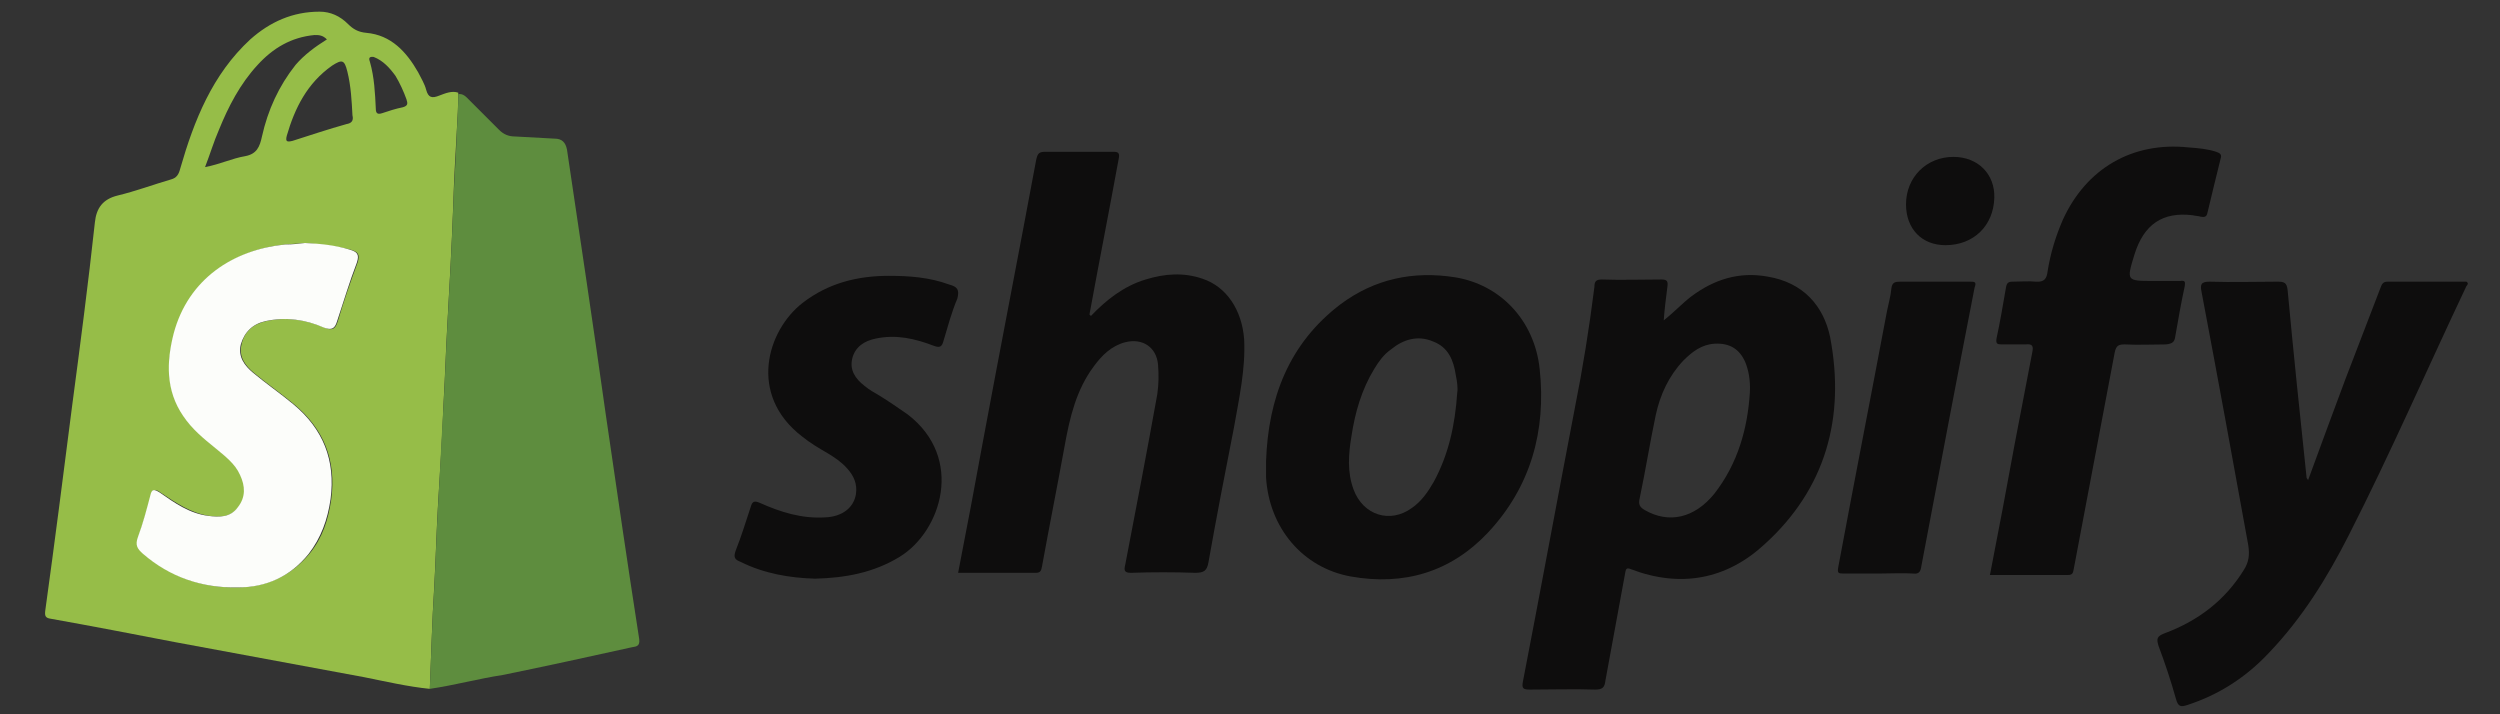 <?xml version="1.0" encoding="utf-8"?>
<!-- Generator: Adobe Illustrator 19.0.0, SVG Export Plug-In . SVG Version: 6.00 Build 0)  -->
<svg version="1.1" id="Colour" xmlns="http://www.w3.org/2000/svg" xmlns:xlink="http://www.w3.org/1999/xlink" x="0px" y="0px"
	 viewBox="-134 348.1 342.6 97.9" style="enable-background:new -134 348.1 342.6 97.9;" xml:space="preserve">
<rect x="-134" y="348.1" width="342.6" height="97.9" fill="#333333" stroke="none"/>
<style type="text/css">
	.st0{fill:#96BD48;}
	.st1{fill:#5E8D3E;}
	.st2{fill:#FCFDFA;}
	.st3{fill:#0E0D0D;}
</style>
<title>shopify-colour</title>
<g>
	<path class="st0" d="M-75.1,442.5c-3-0.3-6-1-9-1.6c-8.7-1.6-17.3-3.2-25.9-4.8c-5.7-1.1-11.4-2.2-17-3.2c-0.7-0.1-0.9-0.3-0.8-1.1
		c1.3-9.4,2.5-18.8,3.7-28.2c1.1-8.3,2.2-16.7,3.1-25c0.2-2,1.1-3.2,3.1-3.7c2.5-0.6,4.9-1.5,7.3-2.2c0.8-0.2,1.1-0.7,1.3-1.5
		c1.9-6.6,4.4-12.9,9.6-17.7c2.7-2.4,5.8-3.8,9.5-3.8c1.5,0,2.8,0.6,3.9,1.7c0.7,0.7,1.4,1.1,2.5,1.2c3.4,0.3,5.5,2.6,7.1,5.4
		c0.4,0.8,0.9,1.6,1.1,2.4c0.3,1.1,0.8,1.2,1.8,0.8c0.8-0.3,1.7-0.7,2.6-0.4c0,1.7-0.1,3.5-0.2,5.2c-0.2,3.5-0.4,7-0.5,10.5
		c-0.2,5.4-0.5,10.8-0.8,16.1c-0.2,3.5-0.3,6.9-0.5,10.4c-0.2,4.9-0.5,9.8-0.8,14.7c-0.2,3.6-0.3,7.3-0.5,10.9
		C-74.8,433.3-74.9,437.9-75.1,442.5z M-92.2,381.4c-0.8,0.1-1.7,0.1-2.6,0.2c-7.1,0.7-13.3,4.8-15.3,12.2
		c-1.1,3.9-1.1,7.7,1.3,11.3c1.2,1.8,2.8,3,4.4,4.4c1.3,1.1,2.7,2.1,3.4,3.7c0.7,1.5,0.8,3-0.3,4.4c-1.1,1.4-2.5,1.4-4,1.2
		c-2.6-0.4-4.6-1.8-6.7-3.2c-0.7-0.5-1-0.5-1.3,0.4c-0.5,1.9-1.1,3.8-1.7,5.7c-0.4,1-0.1,1.6,0.7,2.3c3.8,3.2,8.1,4.7,13,4.6
		c3.9-0.1,7.2-1.6,9.7-4.6c1.8-2.2,2.6-4.7,3-7.5c0.7-5.3-1-9.6-5.1-13c-1.8-1.5-3.7-2.8-5.5-4.3c-1.2-1-2.1-2.2-1.7-3.9
		c0.4-1.8,1.6-2.8,3.4-3.2c2.8-0.6,5.4-0.2,8,0.9c1.1,0.5,1.5,0.1,1.8-0.9c0.8-2.7,1.7-5.3,2.7-8c0.4-1.2,0-1.5-1-1.8
		C-88.1,381.8-90,381.6-92.2,381.4z M-105.9,371c2.1-0.4,3.7-1.2,5.5-1.5c1.6-0.3,2-1.3,2.3-2.7c0.8-3.6,2.3-6.9,4.6-9.8
		c1.2-1.4,2.7-2.5,4.3-3.5c-0.6-0.6-1.1-0.6-1.7-0.6c-3.2,0.3-5.7,1.8-7.8,4.1c-2.4,2.6-4,5.7-5.3,8.9
		C-104.7,367.5-105.2,369.2-105.9,371z M-85.7,363.9c-0.1-1.9-0.2-4-0.7-6c-0.4-1.6-0.7-1.7-2.1-0.8c-3.4,2.4-5.1,5.8-6.2,9.6
		c-0.2,0.8,0,0.9,0.8,0.7c2.5-0.8,4.9-1.6,7.4-2.3C-85.9,365-85.5,364.7-85.7,363.9z M-82.8,355.9c-0.8-0.1-0.6,0.4-0.5,0.7
		c0.6,2.1,0.7,4.3,0.8,6.4c0,0.7,0.3,0.8,0.9,0.6c0.9-0.3,1.8-0.6,2.8-0.8c0.7-0.2,0.7-0.5,0.5-1.1c-0.4-1.1-0.9-2.2-1.5-3.2
		C-80.6,357.4-81.5,356.4-82.8,355.9z"/>
	<path class="st1" d="M-75.1,442.5c0.2-4.6,0.3-9.2,0.6-13.7c0.2-3.6,0.3-7.3,0.5-10.9c0.3-4.9,0.5-9.8,0.8-14.7
		c0.2-3.5,0.3-6.9,0.5-10.4c0.3-5.4,0.6-10.8,0.8-16.1c0.1-3.5,0.4-7,0.5-10.5c0.1-1.7,0.2-3.5,0.2-5.2c0.7-0.1,1.1,0.4,1.5,0.8
		c1.4,1.4,2.7,2.7,4.1,4.1c0.6,0.6,1.3,0.9,2.1,0.9c1.8,0.1,3.7,0.2,5.5,0.3c1,0,1.5,0.5,1.7,1.5c1.8,12.1,3.6,24.1,5.3,36.2
		c1.5,10.3,3,20.6,4.6,30.9c0.1,0.9-0.3,1-1,1.1c-5.9,1.3-11.8,2.6-17.7,3.8C-68.4,441.1-71.7,442-75.1,442.5z"/>
	<path class="st2" d="M-92.2,381.4c2.2,0.1,4.1,0.3,6.1,0.9c1,0.3,1.4,0.6,1,1.8c-1,2.6-1.8,5.3-2.7,8c-0.3,1-0.7,1.3-1.8,0.9
		c-2.5-1.1-5.2-1.5-8-0.9c-1.8,0.4-2.9,1.5-3.4,3.2c-0.4,1.7,0.5,2.9,1.7,3.9c1.8,1.5,3.7,2.8,5.5,4.3c4.1,3.4,5.8,7.7,5.1,13
		c-0.4,2.8-1.3,5.3-3,7.5c-2.5,3.1-5.8,4.6-9.7,4.6c-4.9,0.1-9.3-1.4-13-4.6c-0.8-0.7-1.1-1.2-0.7-2.3c0.7-1.9,1.2-3.8,1.7-5.7
		c0.2-0.9,0.5-0.9,1.3-0.4c2,1.4,4.1,2.9,6.7,3.2c1.5,0.2,3,0.2,4-1.2c1.1-1.4,1-2.9,0.3-4.4c-0.7-1.6-2.1-2.6-3.4-3.7
		c-1.6-1.3-3.2-2.6-4.4-4.4c-2.4-3.5-2.3-7.4-1.3-11.3c2-7.5,8.2-11.5,15.3-12.2C-93.9,381.6-93,381.5-92.2,381.4z"/>
	<g>
		<path class="st3" d="M108.2,386c-3.9-0.7-7.3,0.4-10.4,2.7c-1.3,1-2.4,2.2-3.8,3.3c0.1-1.5,0.3-3,0.5-4.6c0.1-0.7,0-1-0.8-1
			c-2.7,0-5.5,0.1-8.2,0c-0.8,0-1,0.3-1,1c-0.7,5.6-1.6,11.2-2.7,16.7c-2.4,12.5-4.7,25-7.1,37.4c-0.2,1,0.1,1.1,1,1.1
			c3,0,6-0.1,8.9,0c1,0,1.3-0.3,1.4-1.2c0.9-4.9,1.8-9.8,2.7-14.7c0.1-0.5,0.1-0.9,0.8-0.6c6.8,2.6,13.1,1.4,18.3-3.4
			c8.4-7.6,11.1-17.4,9-28.4C115.9,390,113.1,386.8,108.2,386z M100.9,415.8c-2.7,3.3-6.2,4.1-9.5,2.2c-0.7-0.4-0.9-0.8-0.7-1.6
			c0.8-3.8,1.4-7.6,2.2-11.4c0.6-2.8,1.8-5.4,3.8-7.5c1.2-1.2,2.5-2.2,4.3-2.3c2-0.1,3.4,0.7,4.2,2.6c0.4,1,0.7,2.4,0.6,4.1
			C105.5,406.7,104.2,411.6,100.9,415.8z"/>
		<path class="st3" d="M30.8,386.3c-2.6-0.9-5.2-0.7-7.8,0.1c-3,0.9-5.4,2.8-7.5,5c-0.1-0.1-0.1-0.1-0.2-0.2
			c1.3-7.1,2.7-14.2,4-21.3c0.2-0.9-0.1-1-0.8-1c-3.1,0-6.1,0-9.2,0c-0.9,0-1.1,0.2-1.3,1.1c-2.4,12.9-4.9,25.7-7.3,38.6
			c-1.1,6-2.2,11.9-3.4,18c3.6,0,7.1,0,10.7,0c0.7,0,0.7-0.5,0.8-0.9c1-5.5,2.1-11,3.1-16.5c0.7-3.9,1.6-7.7,4-10.9
			c1.1-1.5,2.4-2.8,4.3-3.3c2.4-0.6,4.3,0.7,4.5,3.1c0.1,1.3,0.1,2.6-0.1,4c-1.4,7.8-2.9,15.6-4.4,23.4c-0.2,0.8-0.1,1.1,0.8,1.1
			c2.9-0.1,5.9-0.1,8.8,0c1.2,0,1.6-0.3,1.8-1.4c1.1-6.2,2.3-12.4,3.5-18.5c0.7-4,1.6-8,1.4-12.1C36.2,390.6,34.1,387.4,30.8,386.3z
			"/>
		<path class="st3" d="M204,386.7c-3.5,0-7.1,0-10.8,0c-0.7,0-0.8,0.4-1,0.9c-1.6,4.2-3.2,8.3-4.8,12.5c-1.7,4.6-3.4,9.1-5.1,13.8
			c-0.1-0.2-0.2-0.3-0.2-0.3c-0.9-8.5-1.8-17.1-2.6-25.7c-0.1-1.1-0.5-1.2-1.4-1.2c-3.1,0-6.2,0.1-9.3,0c-1.2,0-1.3,0.4-1.1,1.4
			c2.2,11.6,4.3,23.1,6.4,34.7c0.2,1.3,0.1,2.3-0.6,3.4c-2.6,4.2-6.3,7-10.9,8.7c-1,0.4-1.1,0.7-0.8,1.7c0.9,2.4,1.7,4.8,2.4,7.3
			c0.3,1.1,0.7,1.1,1.6,0.8c4.3-1.4,8-3.8,11.1-7.1c4.6-4.8,8-10.3,11-16.2c5.7-11.2,10.7-22.7,16.1-34.1
			C204.2,387.1,204.3,386.9,204,386.7z"/>
		<path class="st3" d="M77,398.7c-0.7-6.7-5.4-11.6-11.6-12.6c-5.7-0.9-11,0.2-15.7,3.7c-7.1,5.4-9.9,12.9-10.2,21.5
			c0,0.7,0,1.4,0,2.2c0.4,6.9,5,12.4,11.6,13.6c7.3,1.3,13.7-0.6,18.8-6C75.8,414.8,77.9,407.1,77,398.7z M65.7,401.9
			c-0.3,4.5-1.2,8.5-3.2,12.2c-0.8,1.4-1.7,2.7-3,3.6c-3,2.2-6.7,1-8-2.5c-0.9-2.4-0.7-4.9-0.3-7.3c0.5-3.3,1.4-6.4,3.1-9.2
			c0.6-1,1.3-2,2.3-2.7c1.7-1.4,3.7-2,5.8-1.1c2.1,0.8,2.8,2.6,3.1,4.6C65.7,400.4,65.8,401.4,65.7,401.9z"/>
		<path class="st3" d="M164.1,394.2c0.4-2.3,0.8-4.6,1.3-6.9c0.1-0.6,0-0.8-0.6-0.7c-1.2,0-2.5,0-3.7,0c-3.7,0-3.7,0-2.6-3.6
			c1.3-4.2,3.9-5.9,8-5.4c0.4,0.1,0.8,0.1,1.1,0.2c0.5,0.1,0.8,0,0.9-0.5c0.6-2.5,1.2-5,1.8-7.4c0.2-0.6,0-0.8-0.6-1
			c-1.2-0.4-2.5-0.5-3.8-0.6c-7.7-0.8-14,2.9-17.2,9.9c-1,2.3-1.7,4.6-2.1,7.1c-0.1,0.9-0.4,1.5-1.6,1.4c-1-0.1-2.1,0-3.2,0
			c-0.6,0-0.8,0.2-0.9,0.8c-0.4,2.3-0.8,4.7-1.3,7c-0.1,0.7,0.1,0.8,0.7,0.8c1.1,0,2.2,0,3.3,0c0.9-0.1,1.1,0.2,0.9,1.1
			c-0.8,4.2-1.6,8.3-2.4,12.5c-1.1,6-2.2,11.9-3.4,18c3.6,0,7.2,0,10.7,0c0.7,0,0.7-0.4,0.8-0.9c1.9-9.9,3.7-19.7,5.6-29.6
			c0.2-1,0.6-1.1,1.4-1.1c1.9,0.1,3.7,0,5.6,0C163.8,395.2,164,394.9,164.1,394.2z"/>
		<path class="st3" d="M-3.9,387.1c-2.7-1-5.5-1.2-8.3-1.2c-4.3,0-8.3,1-11.8,3.7c-4.9,3.8-7.5,12.6-0.1,18.3
			c1.1,0.9,2.3,1.6,3.5,2.3c1,0.6,1.9,1.2,2.7,2.1c0.9,1,1.4,2.1,1.2,3.5c-0.3,1.9-1.9,3.1-4.2,3.2c-3.2,0.2-6.1-0.7-9-2
			c-0.7-0.3-1-0.2-1.2,0.5c-0.7,2.1-1.3,4.1-2.1,6.1c-0.3,0.9-0.1,1.2,0.7,1.5c3.2,1.6,6.7,2.2,10.2,2.3c4.1-0.1,8-0.8,11.6-3
			c5.7-3.5,8.9-13.5,1.1-19.5c-1.3-0.9-2.6-1.8-3.9-2.6c-0.7-0.4-1.4-0.8-2-1.3c-1.3-1-2.1-2.2-1.7-3.8c0.4-1.6,1.7-2.4,3.2-2.7
			c2.8-0.6,5.4,0,8,1c0.8,0.3,1.1,0.1,1.3-0.7c0.6-2,1.1-3.9,1.9-5.8C-2.5,387.8-2.8,387.4-3.9,387.1z"/>
		<path class="st3" d="M135.9,386.7c-3.1,0-6.3,0-9.5,0c-0.7,0-1.1,0.1-1.2,0.9c-0.1,1.1-0.4,2.1-0.6,3.1
			c-2.2,11.7-4.5,23.4-6.7,35.2c-0.1,0.7,0,0.8,0.7,0.8c1.6,0,3.2,0,4.9,0c1.6,0,3.2-0.1,4.7,0c0.8,0.1,1-0.3,1.1-1
			c2.4-12.7,4.8-25.4,7.3-38.2C136.9,386.7,136.6,386.7,135.9,386.7z"/>
		<path class="st3" d="M133.7,369.6c-3.7,0-6.5,2.8-6.5,6.5c0,3.4,2.2,5.6,5.4,5.6c3.9,0,6.6-2.7,6.7-6.5
			C139.4,372,137.1,369.6,133.7,369.6z"/>
	</g>
</g>
</svg>

